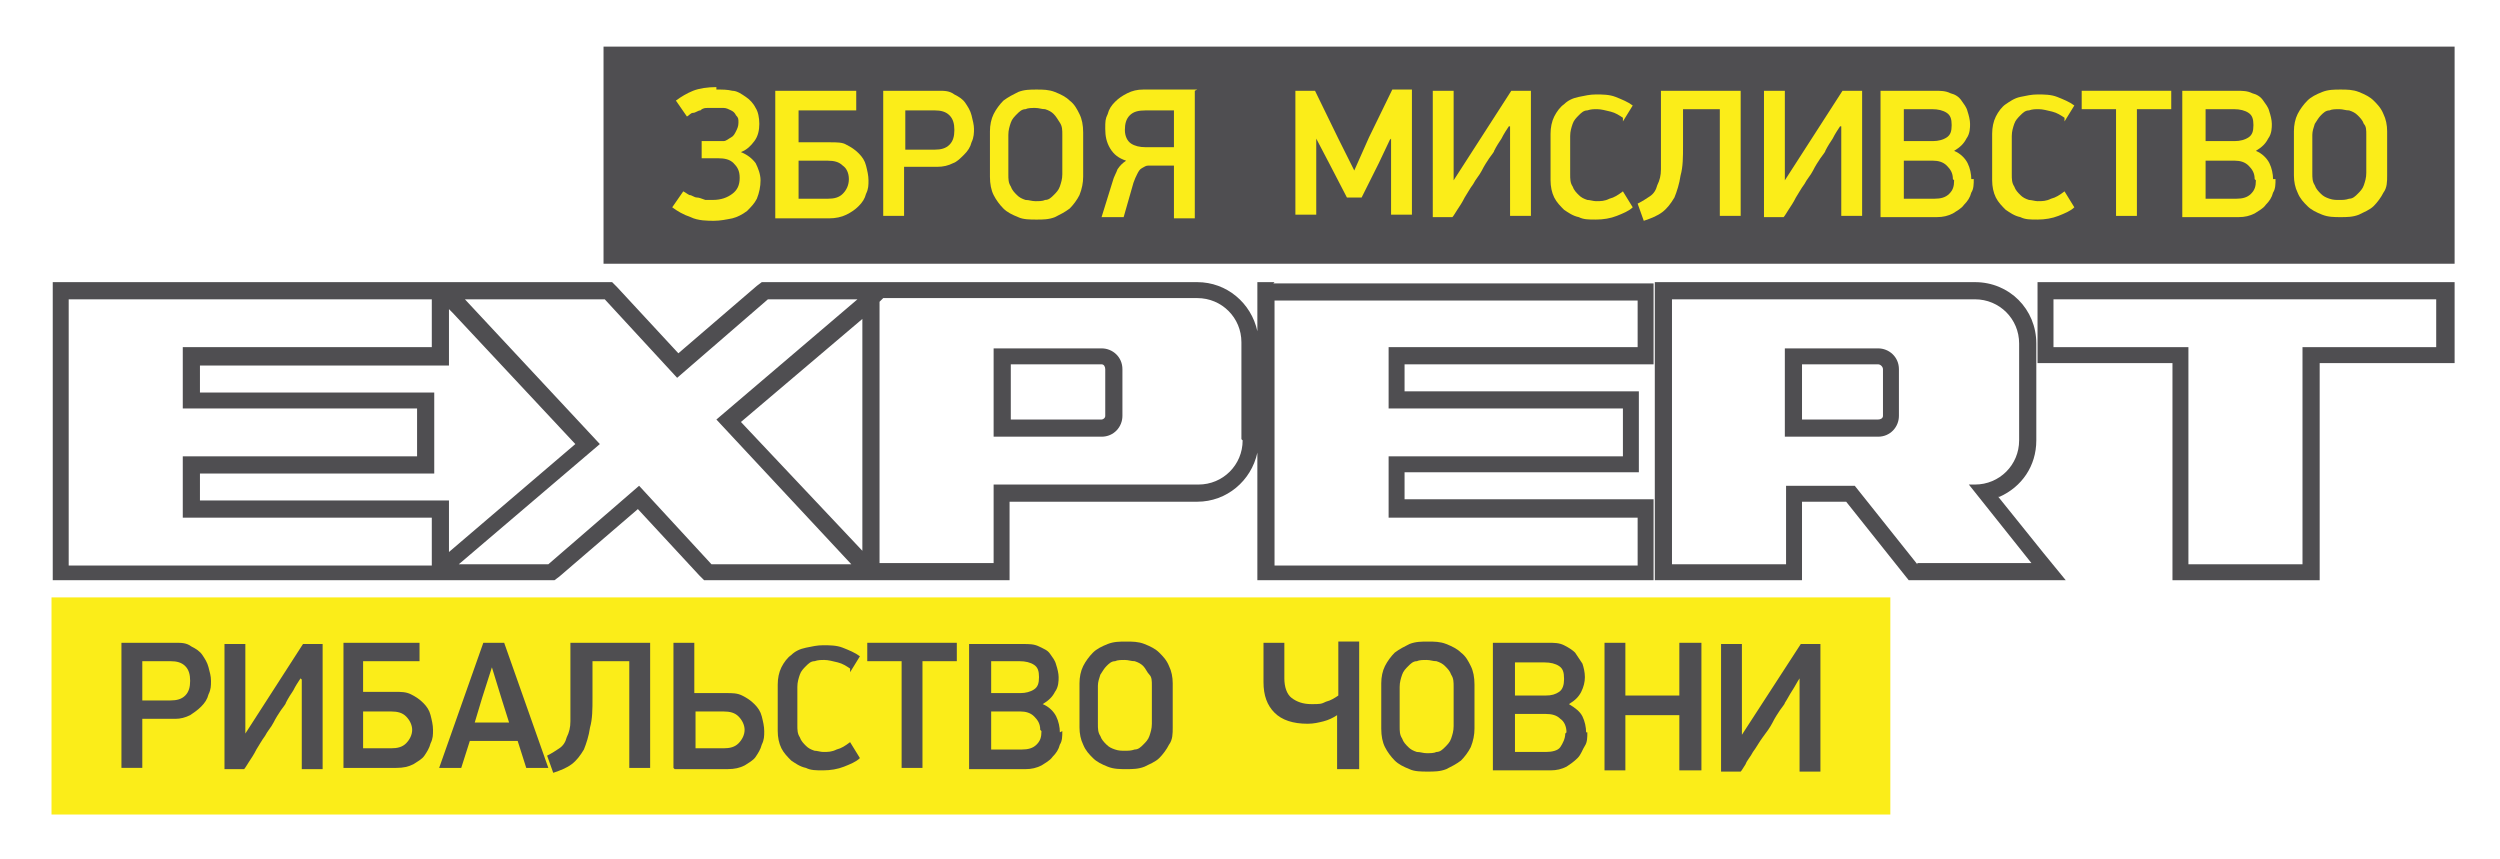 <?xml version="1.0" encoding="UTF-8"?>
<svg id="Layer_1" xmlns="http://www.w3.org/2000/svg" version="1.1" viewBox="0 0 203.8 70">
  <!-- Generator: Adobe Illustrator 29.3.1, SVG Export Plug-In . SVG Version: 2.1.0 Build 151)  -->
  <defs>
    <style>
      .st0 {
        fill: #4f4e51;
      }

      .st1 {
        fill: #fbed19;
      }
    </style>
  </defs>
  <rect class="st0" x="49.2" y="3.8" width="150.9" height="17.7"/>
  <rect class="st1" x="4.3" y="48.7" width="149.9" height="17.7" transform="translate(158.4 115.1) rotate(180)"/>
  <g>
    <g>
      <path class="st1" d="M113.3,11.4l-.9,1.9-1.4,2.8h-1.2l-1.4-2.7-1.1-2.1h0v6.2h-1.7V7.4h1.6l1.9,3.9,1.3,2.6h0l1.2-2.7,1.9-3.9h1.6v10.2h-1.7v-6.2h0Z"/>
      <path class="st1" d="M123,10.3c-.2.3-.4.6-.6,1-.2.3-.4.6-.6,1,0,.1-.2.3-.4.6s-.4.6-.6,1c-.2.4-.5.7-.7,1.1-.3.4-.5.8-.7,1.1-.2.4-.4.7-.6,1-.2.3-.3.5-.4.6h-1.6V7.4h1.7v7.3h0l4.7-7.3h1.6v10.2h-1.7v-7.3h0Z"/>
      <path class="st1" d="M132.3,9.6c-.3-.2-.6-.4-1-.5-.4-.1-.8-.2-1.1-.2s-.5,0-.8.1c-.3,0-.5.2-.7.4-.2.2-.4.4-.5.7-.1.3-.2.6-.2,1v3.1c0,.4,0,.7.2,1,.1.3.3.5.5.7.2.2.4.3.7.4.2,0,.5.1.7.1.4,0,.7,0,1.1-.2.4-.1.7-.3,1.1-.6l.8,1.3c-.3.3-.8.5-1.3.7-.5.2-1.1.3-1.7.3s-1,0-1.4-.2c-.5-.1-.9-.4-1.2-.6-.3-.3-.6-.6-.8-1-.2-.4-.3-.9-.3-1.4v-3.8c0-.5.1-1,.3-1.4.2-.4.5-.8.8-1,.3-.3.7-.5,1.2-.6.5-.1.9-.2,1.4-.2s1.1,0,1.6.2c.5.2,1,.4,1.4.7l-.8,1.3Z"/>
      <path class="st1" d="M137.2,8.9v3c0,.9,0,1.7-.2,2.4-.1.7-.3,1.3-.5,1.8-.3.5-.6.9-1,1.2-.4.3-.9.5-1.5.7l-.5-1.4c.4-.2.7-.4,1-.6.3-.2.5-.5.6-.9.2-.4.3-.8.3-1.3,0-.5,0-1.1,0-1.9v-4.5h6.5v10.2h-1.7v-8.7h-3.1Z"/>
      <path class="st1" d="M150,10.3c-.2.3-.4.6-.6,1-.2.3-.4.6-.6,1,0,.1-.2.3-.4.6-.2.3-.4.6-.6,1-.2.4-.5.7-.7,1.1-.3.4-.5.8-.7,1.1-.2.4-.4.7-.6,1-.2.3-.3.5-.4.6h-1.6V7.4h1.7v7.3h0l4.7-7.3h1.6v10.2h-1.7v-7.3h0Z"/>
      <path class="st1" d="M160.9,14.6c0,.4,0,.8-.2,1.1-.1.4-.3.7-.6,1-.2.3-.6.5-.9.7-.4.2-.8.3-1.3.3h-4.6V7.4h4.4c.5,0,.9,0,1.3.2.4.1.7.3.9.6.2.3.4.5.5.9.1.3.2.7.2,1s0,.8-.3,1.2c-.2.4-.5.7-1,1,.5.2.9.6,1.1,1,.2.4.3.9.3,1.3ZM159.1,10.2c0-.5-.1-.8-.4-1-.3-.2-.7-.3-1.2-.3h-2.3v2.6h2.4c.4,0,.8-.1,1.1-.3.3-.2.4-.5.4-1ZM159.2,14.6c0-.5-.2-.8-.5-1.1-.3-.3-.7-.4-1.1-.4h-2.4v3.1h2.5c.5,0,.9-.1,1.2-.4s.4-.6.4-1.1Z"/>
      <path class="st1" d="M168.3,9.6c-.3-.2-.6-.4-1-.5-.4-.1-.8-.2-1.1-.2s-.5,0-.8.1c-.3,0-.5.2-.7.4-.2.2-.4.4-.5.7-.1.3-.2.6-.2,1v3.1c0,.4,0,.7.2,1,.1.3.3.5.5.7.2.2.4.3.7.4.2,0,.5.1.7.1.4,0,.7,0,1.1-.2.4-.1.7-.3,1.1-.6l.8,1.3c-.3.3-.8.5-1.3.7-.5.2-1.1.3-1.7.3s-1,0-1.4-.2c-.5-.1-.9-.4-1.2-.6-.3-.3-.6-.6-.8-1-.2-.4-.3-.9-.3-1.4v-3.8c0-.5.1-1,.3-1.4.2-.4.5-.8.8-1s.7-.5,1.2-.6c.5-.1.9-.2,1.4-.2s1.1,0,1.6.2c.5.2,1,.4,1.4.7l-.8,1.3Z"/>
      <path class="st1" d="M174.2,8.9v8.7h-1.7v-8.7h-2.8v-1.5h7.3v1.5h-2.8Z"/>
      <path class="st1" d="M185.5,14.6c0,.4,0,.8-.2,1.1-.1.4-.3.7-.6,1-.2.3-.6.5-.9.7-.4.2-.8.3-1.3.3h-4.6V7.4h4.4c.5,0,.9,0,1.3.2.4.1.7.3.9.6.2.3.4.5.5.9.1.3.2.7.2,1s0,.8-.3,1.2c-.2.4-.5.7-1,1,.5.2.9.6,1.1,1,.2.4.3.9.3,1.3ZM183.7,10.2c0-.5-.1-.8-.4-1-.3-.2-.7-.3-1.2-.3h-2.3v2.6h2.4c.4,0,.8-.1,1.1-.3.3-.2.4-.5.4-1ZM183.8,14.6c0-.5-.2-.8-.5-1.1-.3-.3-.7-.4-1.1-.4h-2.4v3.1h2.5c.5,0,.9-.1,1.2-.4.3-.3.4-.6.4-1.1Z"/>
      <path class="st1" d="M194.6,14.3c0,.5,0,1-.3,1.4-.2.4-.5.8-.8,1.1-.3.3-.8.5-1.2.7-.5.2-1,.2-1.5.2s-1,0-1.5-.2c-.5-.2-.9-.4-1.2-.7-.3-.3-.6-.6-.8-1.1-.2-.4-.3-.9-.3-1.4v-3.6c0-.5.1-1,.3-1.4.2-.4.5-.8.8-1.1.3-.3.7-.5,1.2-.7.5-.2,1-.2,1.5-.2s1,0,1.5.2c.5.2.9.4,1.2.7.3.3.6.6.8,1.1.2.4.3.9.3,1.4v3.6ZM192.9,11c0-.4,0-.7-.2-.9-.1-.3-.3-.5-.5-.7-.2-.2-.4-.3-.7-.4-.3,0-.5-.1-.8-.1s-.6,0-.8.1c-.3,0-.5.2-.7.4-.2.2-.3.4-.5.7-.1.3-.2.6-.2.9v3.1c0,.4,0,.7.2,1,.1.3.3.5.5.7.2.2.4.3.7.4s.5.1.8.1.5,0,.8-.1c.3,0,.5-.2.7-.4.2-.2.4-.4.5-.7.1-.3.2-.6.2-1v-3.1Z"/>
    </g>
    <g>
      <path class="st1" d="M58.4,7.3c.5,0,.9,0,1.3.1.4,0,.8.3,1.1.5.3.2.6.5.8.9.2.3.3.8.3,1.3s-.1,1-.4,1.4c-.3.4-.6.7-1.1.9.5.2.9.5,1.2.9.2.4.4.9.4,1.4s-.1,1-.3,1.5c-.2.4-.5.7-.8,1-.4.3-.8.5-1.2.6-.5.1-1,.2-1.5.2s-1.3,0-1.9-.3c-.6-.2-1.1-.5-1.5-.8l.9-1.3c.2.1.3.2.5.3.2,0,.4.2.6.2.2,0,.4.1.7.2.2,0,.4,0,.6,0,.7,0,1.2-.2,1.6-.5.4-.3.6-.7.6-1.3s-.2-.9-.5-1.2c-.3-.3-.7-.4-1.3-.4h-1.3v-1.4h1.2c.2,0,.4,0,.6,0,.2,0,.4-.2.6-.3s.3-.3.4-.5c.1-.2.2-.4.2-.7s0-.4-.2-.6c-.1-.2-.2-.3-.4-.4-.2-.1-.4-.2-.6-.2-.2,0-.5,0-.7,0s-.4,0-.6,0c-.2,0-.4,0-.6.2-.2,0-.4.2-.6.2-.2,0-.3.2-.5.3l-.9-1.3c.4-.3.9-.6,1.4-.8.5-.2,1.2-.3,1.9-.3Z"/>
      <path class="st1" d="M63.4,7.4h6.4v1.6h-4.7v2.6h2.6c.5,0,1,0,1.3.2.4.2.7.4,1,.7.3.3.5.6.6,1,.1.4.2.8.2,1.2s0,.7-.2,1.1c-.1.4-.3.7-.6,1-.3.3-.6.5-1,.7-.4.2-.9.3-1.4.3h-4.4V7.4ZM65.1,16.2h2.4c.5,0,.9-.1,1.2-.4.3-.3.5-.7.5-1.2s-.2-.9-.5-1.1c-.3-.3-.7-.4-1.2-.4h-2.4v3.2Z"/>
      <path class="st1" d="M76.5,7.4c.5,0,.9,0,1.3.3.4.2.7.4.9.7.2.3.4.6.5,1,.1.4.2.8.2,1.1s0,.7-.2,1.1c-.1.4-.3.7-.6,1-.3.3-.6.6-.9.7-.4.2-.8.3-1.3.3h-2.7v4h-1.7V7.4h4.5ZM73.8,12.2h2.4c.5,0,.9-.1,1.2-.4.3-.3.4-.7.4-1.2s-.1-.9-.4-1.2c-.3-.3-.7-.4-1.2-.4h-2.4v3.2Z"/>
      <path class="st1" d="M88.3,14.4c0,.5-.1,1-.3,1.5-.2.4-.5.8-.8,1.1-.4.3-.8.5-1.2.7-.5.2-1,.2-1.5.2s-1.1,0-1.5-.2c-.5-.2-.9-.4-1.2-.7s-.6-.7-.8-1.1c-.2-.4-.3-.9-.3-1.5v-3.7c0-.5.1-1,.3-1.4.2-.4.5-.8.8-1.1.4-.3.8-.5,1.2-.7.5-.2,1-.2,1.5-.2s1,0,1.5.2c.5.2.9.4,1.2.7.4.3.6.7.8,1.1.2.4.3.9.3,1.5v3.7ZM86.6,11c0-.4,0-.7-.2-1s-.3-.5-.5-.7c-.2-.2-.4-.3-.7-.4-.3,0-.5-.1-.8-.1s-.6,0-.8.1c-.3,0-.5.2-.7.4-.2.2-.4.4-.5.7-.1.3-.2.6-.2,1v3.2c0,.4,0,.7.2,1,.1.3.3.5.5.7.2.2.4.3.7.4.3,0,.5.1.8.1s.6,0,.8-.1c.3,0,.5-.2.7-.4.2-.2.4-.4.5-.7.1-.3.2-.6.2-1v-3.2Z"/>
      <path class="st1" d="M97.4,7.4v10.4h-1.7v-4.3h-1.6c-.2,0-.4,0-.5,0-.2,0-.3.1-.5.2-.2.1-.3.3-.4.5-.1.2-.2.4-.3.7l-.8,2.8h-1.8l.9-2.9c.1-.4.3-.7.4-1,.2-.3.4-.5.7-.7-.6-.2-1-.5-1.3-1-.3-.5-.4-1-.4-1.6s0-.8.2-1.2c.1-.4.3-.7.6-1,.3-.3.6-.5,1-.7.4-.2.8-.3,1.3-.3h4.4ZM95.7,9h-2.3c-.6,0-1,.1-1.3.4-.3.3-.4.7-.4,1.2s.2.9.5,1.1c.3.2.7.3,1.2.3h2.3v-3.1Z"/>
    </g>
  </g>
  <g>
    <g>
      <path class="st0" d="M14.3,52.4c.5,0,.9,0,1.3.3.4.2.7.4.9.7.2.3.4.6.5,1,.1.4.2.7.2,1.1s0,.7-.2,1.1c-.1.4-.3.7-.6,1-.3.3-.6.5-.9.7-.4.2-.8.3-1.2.3h-2.7v4h-1.7v-10.2h4.4ZM11.6,57.1h2.3c.5,0,.9-.1,1.2-.4.3-.3.4-.7.4-1.2s-.1-.9-.4-1.2c-.3-.3-.7-.4-1.2-.4h-2.3v3.2Z"/>
      <path class="st0" d="M24.5,55.3c-.2.3-.4.6-.6,1-.2.3-.4.6-.6,1,0,.1-.2.3-.4.6-.2.3-.4.6-.6,1-.2.4-.5.7-.7,1.1-.3.4-.5.8-.7,1.1-.2.4-.4.7-.6,1-.2.3-.3.5-.4.6h-1.6v-10.2h1.7v7.3h0l4.7-7.3h1.6v10.2h-1.7v-7.3h0Z"/>
      <path class="st0" d="M27.9,52.4h6.3v1.5h-4.6v2.5h2.6c.5,0,.9,0,1.3.2.4.2.7.4,1,.7.3.3.5.6.6,1,.1.4.2.8.2,1.2s0,.7-.2,1.1c-.1.4-.3.7-.5,1-.2.3-.6.5-.9.7-.4.2-.8.3-1.4.3h-4.3v-10.2ZM29.6,61h2.3c.5,0,.9-.1,1.2-.4.3-.3.5-.7.5-1.1s-.2-.8-.5-1.1c-.3-.3-.7-.4-1.2-.4h-2.3v3.1Z"/>
      <path class="st0" d="M42.1,60.4h-3.8l-.7,2.2h-1.8l3.6-10.2h1.7l3.6,10.2h-1.8l-.7-2.2ZM38.7,58.9h2.8l-.6-1.9-.8-2.6h0l-.8,2.5-.6,2Z"/>
      <path class="st0" d="M48.3,53.9v3c0,.9,0,1.7-.2,2.4-.1.7-.3,1.3-.5,1.8-.3.5-.6.9-1,1.2-.4.3-.9.5-1.5.7l-.5-1.4c.4-.2.7-.4,1-.6.3-.2.5-.5.6-.9.2-.4.3-.8.3-1.3,0-.5,0-1.1,0-1.9v-4.5h6.5v10.2h-1.7v-8.7h-3.1Z"/>
      <path class="st0" d="M54.9,62.6v-10.2h1.7v4.1h2.6c.5,0,.9,0,1.3.2.4.2.7.4,1,.7.3.3.5.6.6,1,.1.4.2.8.2,1.2s0,.7-.2,1.1c-.1.4-.3.7-.5,1-.2.3-.6.5-.9.7-.4.2-.8.3-1.4.3h-4.3ZM56.6,61h2.4c.5,0,.9-.1,1.2-.4.3-.3.5-.7.5-1.1s-.2-.8-.5-1.1c-.3-.3-.7-.4-1.2-.4h-2.3v3.1Z"/>
      <path class="st0" d="M69.3,54.5c-.3-.2-.6-.4-1-.5s-.8-.2-1.1-.2-.5,0-.8.1c-.3,0-.5.2-.7.4-.2.2-.4.4-.5.7-.1.3-.2.6-.2,1v3.1c0,.4,0,.7.2,1,.1.3.3.5.5.7.2.2.4.3.7.4.2,0,.5.1.7.1.4,0,.7,0,1.1-.2.4-.1.7-.3,1.1-.6l.8,1.3c-.3.3-.8.5-1.3.7-.5.2-1.1.3-1.7.3s-1,0-1.4-.2c-.5-.1-.9-.4-1.2-.6-.3-.3-.6-.6-.8-1-.2-.4-.3-.9-.3-1.4v-3.8c0-.5.1-1,.3-1.4.2-.4.5-.8.8-1,.3-.3.7-.5,1.2-.6.5-.1.9-.2,1.4-.2s1.1,0,1.6.2c.5.2,1,.4,1.4.7l-.8,1.3Z"/>
      <path class="st0" d="M75.2,53.9v8.7h-1.7v-8.7h-2.8v-1.5h7.3v1.5h-2.8Z"/>
      <path class="st0" d="M86.6,59.6c0,.4,0,.8-.2,1.1-.1.4-.3.7-.6,1-.2.3-.6.5-.9.7-.4.2-.8.3-1.3.3h-4.6v-10.2h4.4c.5,0,.9,0,1.3.2s.7.3.9.6c.2.3.4.5.5.9.1.3.2.7.2,1s0,.8-.3,1.2c-.2.4-.5.7-1,1,.5.2.9.6,1.1,1,.2.4.3.9.3,1.3ZM84.7,55.2c0-.5-.1-.8-.4-1-.3-.2-.7-.3-1.2-.3h-2.3v2.6h2.4c.4,0,.8-.1,1.1-.3.3-.2.4-.5.4-1ZM84.8,59.5c0-.5-.2-.8-.5-1.1-.3-.3-.7-.4-1.1-.4h-2.4v3.1h2.5c.5,0,.9-.1,1.2-.4.3-.3.4-.6.4-1.1Z"/>
      <path class="st0" d="M95.6,59.3c0,.5,0,1-.3,1.4-.2.4-.5.8-.8,1.1s-.8.5-1.2.7c-.5.2-1,.2-1.5.2s-1,0-1.5-.2c-.5-.2-.9-.4-1.2-.7-.3-.3-.6-.6-.8-1.1-.2-.4-.3-.9-.3-1.4v-3.6c0-.5.1-1,.3-1.4.2-.4.5-.8.8-1.1.3-.3.7-.5,1.2-.7.5-.2,1-.2,1.5-.2s1,0,1.5.2c.5.2.9.4,1.2.7.3.3.6.6.8,1.1.2.4.3.9.3,1.4v3.6ZM93.9,55.9c0-.4,0-.7-.2-.9s-.3-.5-.5-.7c-.2-.2-.4-.3-.7-.4-.3,0-.5-.1-.8-.1s-.6,0-.8.1c-.3,0-.5.2-.7.4-.2.2-.3.4-.5.7-.1.3-.2.6-.2.9v3.1c0,.4,0,.7.2,1,.1.3.3.5.5.7.2.2.4.3.7.4s.5.1.8.1.5,0,.8-.1c.3,0,.5-.2.7-.4.2-.2.4-.4.5-.7.1-.3.2-.6.2-1v-3.1Z"/>
    </g>
    <g>
      <path class="st0" d="M104.7,52.3v3c0,.7.2,1.3.6,1.6.4.3.9.5,1.6.5s.8,0,1.2-.2c.4-.1.7-.3,1-.5v-4.4h1.7v10.4h-1.8v-4.4c-.3.2-.7.4-1.1.5-.4.1-.8.2-1.3.2-1.2,0-2.1-.3-2.7-.9-.6-.6-.9-1.4-.9-2.5v-3.2h1.7Z"/>
      <path class="st0" d="M120.2,59.4c0,.5-.1,1-.3,1.5-.2.4-.5.8-.8,1.1-.4.3-.8.5-1.2.7-.5.2-1,.2-1.5.2s-1.1,0-1.5-.2c-.5-.2-.9-.4-1.2-.7-.3-.3-.6-.7-.8-1.1-.2-.4-.3-.9-.3-1.5v-3.7c0-.5.1-1,.3-1.4.2-.4.5-.8.8-1.1.4-.3.8-.5,1.2-.7.5-.2,1-.2,1.5-.2s1,0,1.5.2c.5.2.9.4,1.2.7.4.3.6.7.8,1.1.2.4.3.9.3,1.5v3.7ZM118.5,56c0-.4,0-.7-.2-1-.1-.3-.3-.5-.5-.7-.2-.2-.4-.3-.7-.4-.3,0-.5-.1-.8-.1s-.6,0-.8.1c-.3,0-.5.2-.7.4-.2.2-.4.4-.5.7s-.2.6-.2,1v3.2c0,.4,0,.7.2,1,.1.3.3.5.5.7.2.2.4.3.7.4.3,0,.5.1.8.1s.6,0,.8-.1c.3,0,.5-.2.7-.4.2-.2.4-.4.5-.7.1-.3.2-.6.2-1v-3.2Z"/>
      <path class="st0" d="M129.4,59.7c0,.4,0,.8-.2,1.1s-.3.7-.6,1c-.3.3-.6.5-.9.7-.4.2-.8.3-1.3.3h-4.7v-10.4h4.5c.5,0,.9,0,1.3.2.4.2.7.4.9.6.2.3.4.6.6.9.1.3.2.7.2,1.1s-.1.8-.3,1.2c-.2.4-.5.7-1,1,.5.3.9.6,1.1,1,.2.4.3.9.3,1.3ZM127.5,55.3c0-.5-.1-.8-.4-1-.3-.2-.7-.3-1.2-.3h-2.4v2.7h2.5c.5,0,.8-.1,1.1-.3.3-.2.4-.6.4-1ZM127.7,59.7c0-.5-.2-.9-.5-1.1-.3-.3-.7-.4-1.2-.4h-2.5v3.1h2.5c.5,0,1-.1,1.2-.4s.4-.7.4-1.1Z"/>
      <path class="st0" d="M136.9,62.8v-4.5h-4.4v4.5h-1.7v-10.4h1.7v4.3h4.4v-4.3h1.8v10.4h-1.8Z"/>
      <path class="st0" d="M146.7,55.3c-.2.3-.4.7-.6,1-.2.3-.4.7-.6,1,0,.1-.2.3-.4.6-.2.3-.4.6-.6,1-.2.4-.5.8-.8,1.2-.3.4-.5.8-.8,1.2-.2.4-.5.7-.6,1-.2.3-.3.5-.4.6h-1.6v-10.4h1.7v7.4h0l4.8-7.4h1.6v10.4h-1.7v-7.4h0Z"/>
    </g>
  </g>
  <g>
    <path class="st0" d="M89.8,28.4h-8.8v7.2h8.8c1,0,1.7-.8,1.7-1.7v-3.8c0-1-.8-1.7-1.7-1.7ZM90.1,33.9c0,.2-.2.3-.3.3h-7.4v-4.5h7.4c.2,0,.3.2.3.4v3.8Z"/>
    <path class="st0" d="M153.1,28.4h-7.6v7.2h7.6c1,0,1.7-.8,1.7-1.7v-3.8c0-1-.8-1.7-1.7-1.7ZM153.5,33.9c0,.2-.2.3-.4.3h-6.2v-4.5h6.2c.2,0,.4.2.4.4v3.8Z"/>
    <path class="st0" d="M163,40.5c1.8-.8,3-2.5,3-4.6v-7.9c0-2.8-2.2-5-5-5h-26.1v24.3h12v-6.4h3.6l4.7,5.9.4.5h12.8l-1.8-2.2-3.7-4.6ZM156.3,46l-5.1-6.4h-5.6v6.4h-9.3v-21.6h24.7c2,0,3.6,1.6,3.6,3.6v7.9c0,2-1.6,3.6-3.6,3.6h-.5l5.1,6.4h-9.3Z"/>
    <path class="st0" d="M103.9,23h-1.4v4c-.5-2.3-2.5-4-4.9-4h-27.3s-.4,0-.4,0h-7.8l-.4.3-6.4,5.5-5-5.4-.4-.4h-15.2,0H4.3v24.3h40.9l.4-.3,6.4-5.5,5,5.4.4.4h24.9v-6.4h15.3c2.4,0,4.4-1.7,4.9-4v10.4h32.3v-6.6h-20.3v-2.2h19.1v-6.6h-19.1v-2.2h20.3v-6.6h-31ZM70.3,25.9v19l-9.9-10.5,9.9-8.4ZM5.6,24.4h29.6v3.9H14.9v5h19.1v3.9H14.9v5h20.3v3.9H5.6v-21.6ZM36.6,44.9v-4.1h-20.3v-2.2h19.1v-6.6h-19.1v-2.2h20.3v-4.6l.3.3,10,10.7-10.3,8.8ZM58,46l-5.9-6.4-7.4,6.4h-7.3l11.5-9.8-11-11.8h11.4l5.9,6.4,7.4-6.4h7.3l-11.5,9.8,11,11.8h-11.4ZM101.3,35.9c0,2-1.6,3.6-3.6,3.6h-16.7v6.4h-9.3v-21.3l.3-.3h25.6c2,0,3.6,1.6,3.6,3.6v7.9ZM133.5,28.3h-20.3v5h19.1v3.9h-19.1v5h20.3v3.9h-29.6v-21.6h29.6v3.9Z"/>
    <path class="st0" d="M198.7,23h-32.6v6.6h11v17.7h12v-17.7h11v-6.6h-1.4ZM198.7,28.3h-11v17.7h-9.3v-17.7h-11v-3.9h31.2v3.9Z"/>
  </g>
</svg>